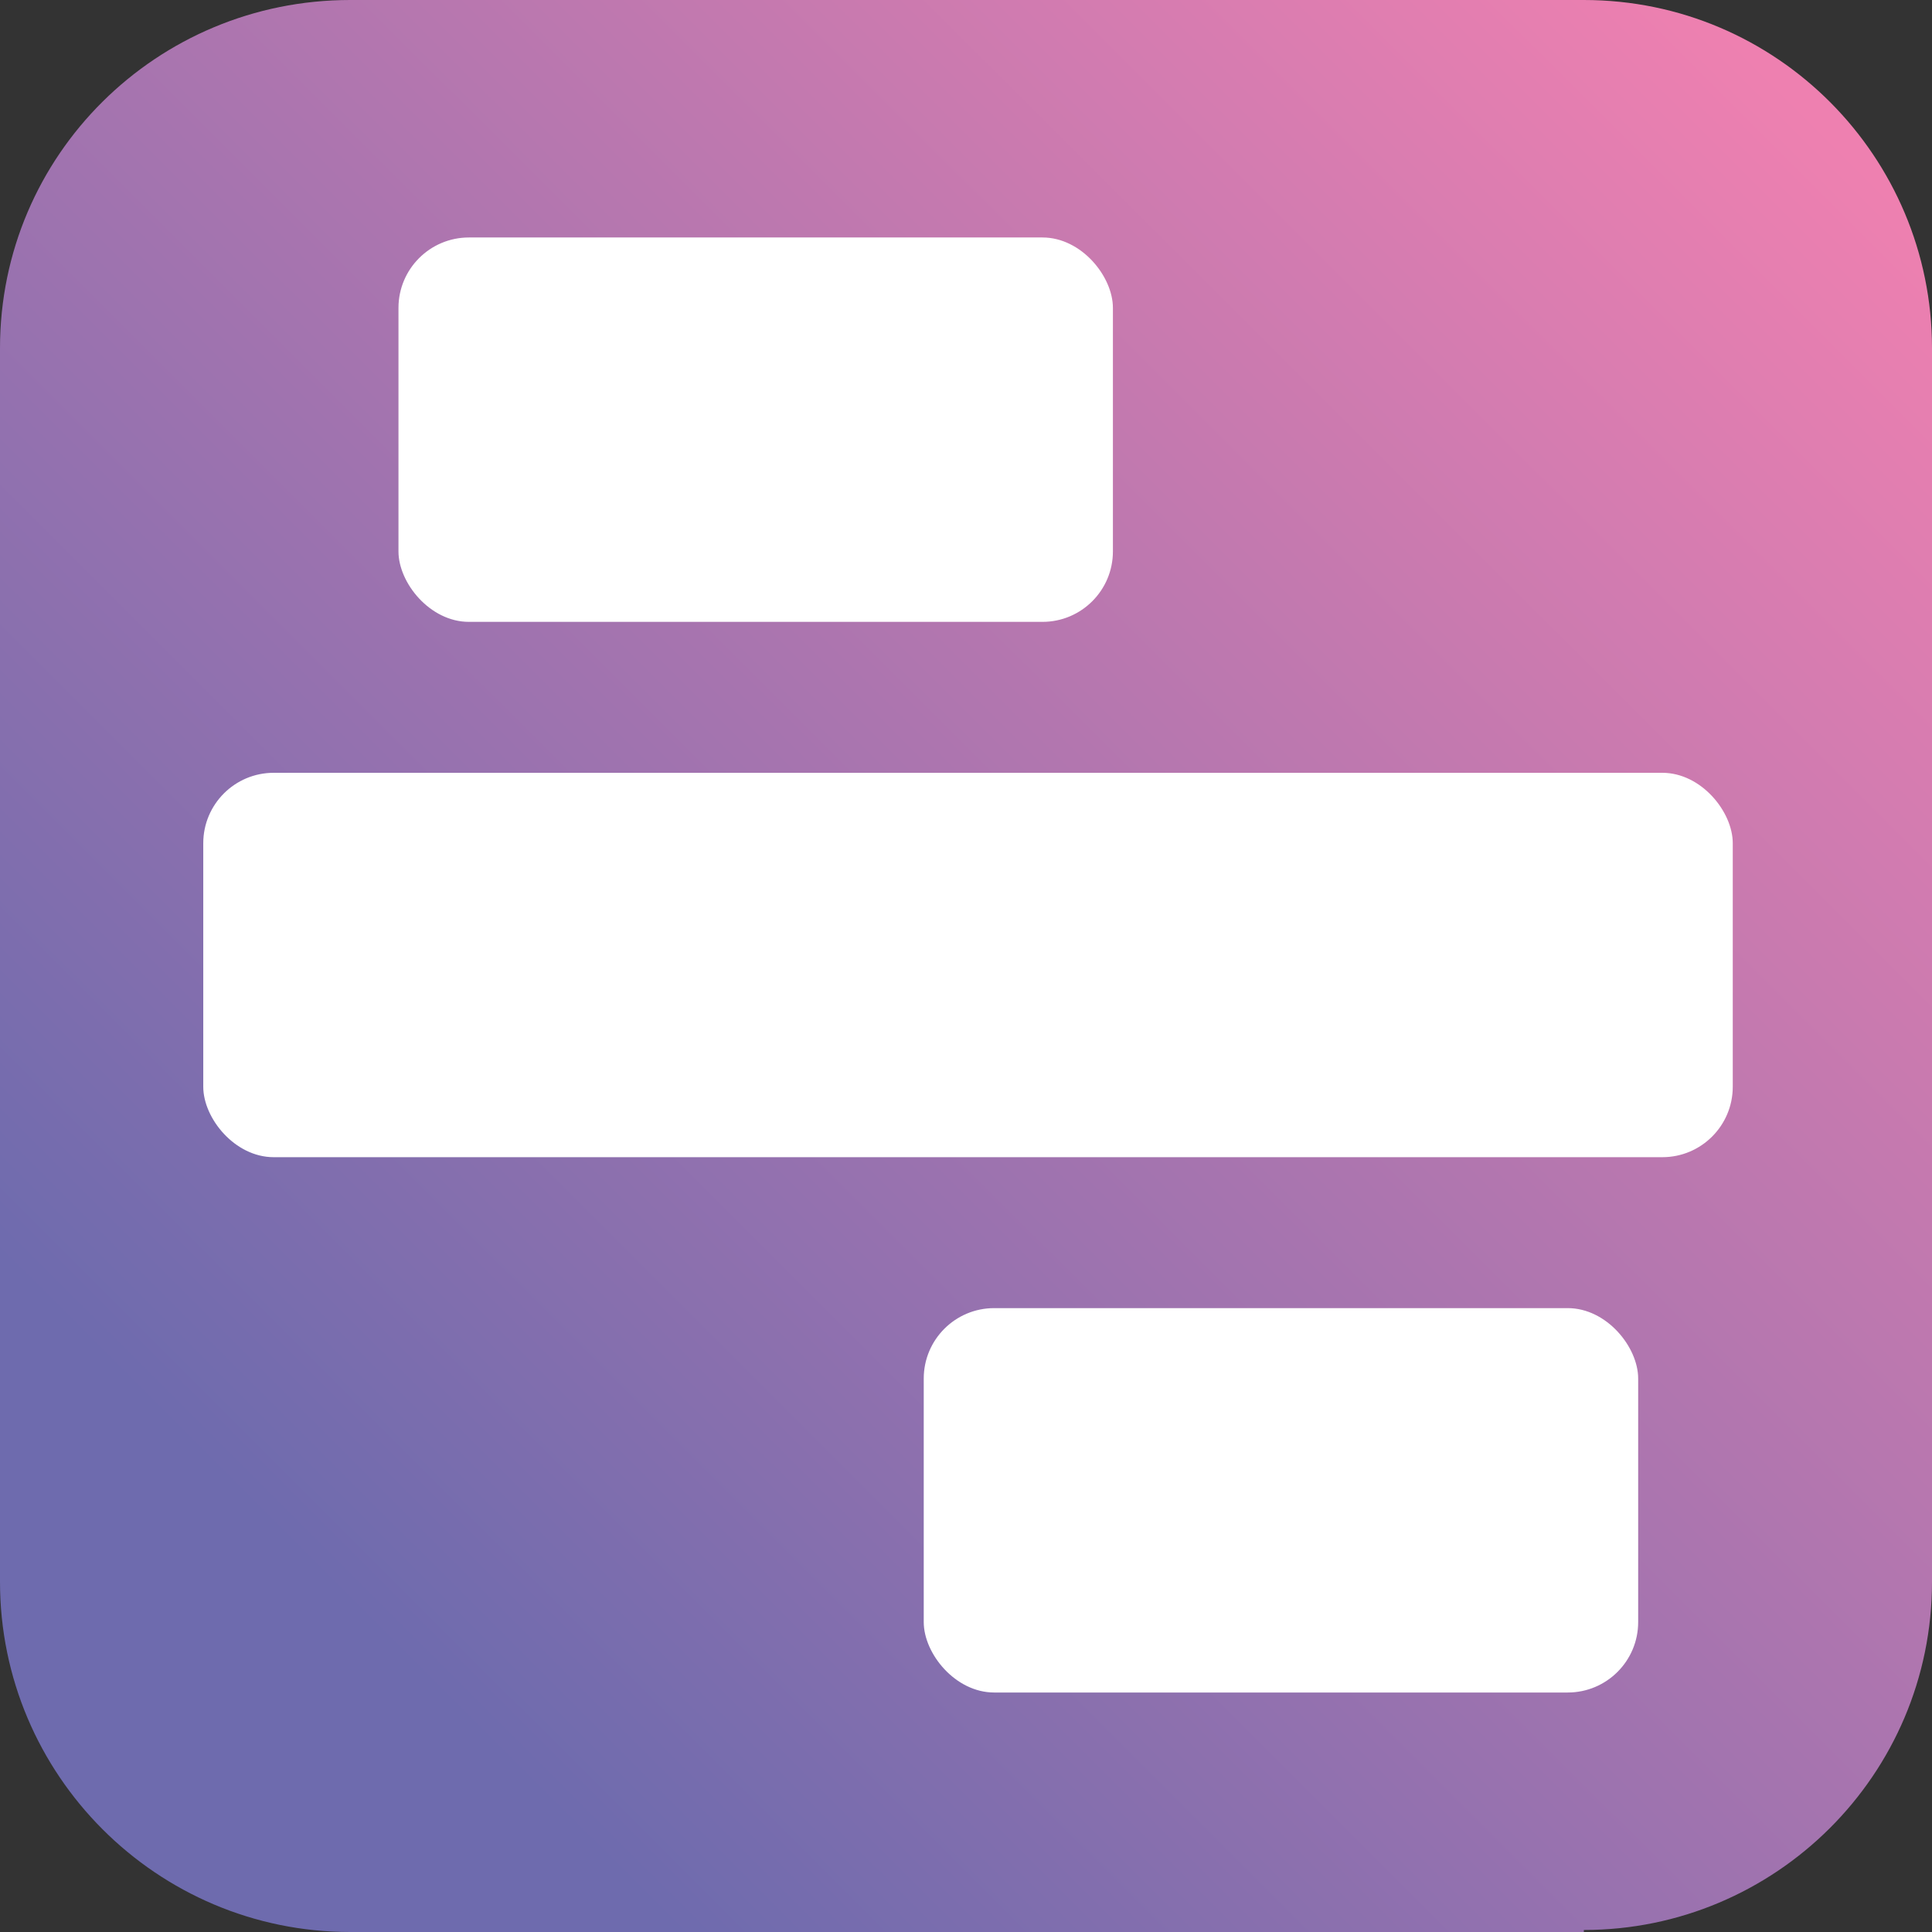<?xml version="1.0" encoding="UTF-8"?>
<svg id="Calque_1" xmlns="http://www.w3.org/2000/svg" xmlns:xlink="http://www.w3.org/1999/xlink" version="1.1" viewBox="0 0 96 96">
  <rect x="0" y="0" width="96" height="96" fill="#333333" stroke="none"/>
  <!-- Generator: Adobe Illustrator 29.6.1, SVG Export Plug-In . SVG Version: 2.1.1 Build 9)  -->
  <defs>
    <style>
      .st0 {
        fill: #fff;
      }

      .st1 {
        fill: url(#Dégradé_sans_nom_44);
      }
    </style>
    <linearGradient id="Dégradé_sans_nom_44" data-name="Dégradé sans nom 44" x1="90.2" y1="5.8" x2="16.8" y2="79.3" gradientUnits="userSpaceOnUse">
      <stop offset="0" stop-color="#ee80b0"/>
      <stop offset="1" stop-color="#6e6bae"/>
    </linearGradient>
  </defs>
  <path class="st1" d="M78.7,96H17.4C7.8,96,0,88.2,0,78.6V17.3C0,7.7,7.8,0,17.4,0h61.3c9.6,0,17.3,7.8,17.3,17.3v61.3c0,9.6-7.8,17.3-17.3,17.3Z"/>
  <g>
    <rect class="st0" x="19.8" y="11.8" width="35.5" height="19.1" rx="3.5" ry="3.5"/>
    <rect class="st0" x="45.9" y="65" width="35.5" height="19.1" rx="3.5" ry="3.5"/>
    <rect class="st0" x="10.1" y="38.4" width="76" height="19.1" rx="3.5" ry="3.5"/>
  </g>
</svg>